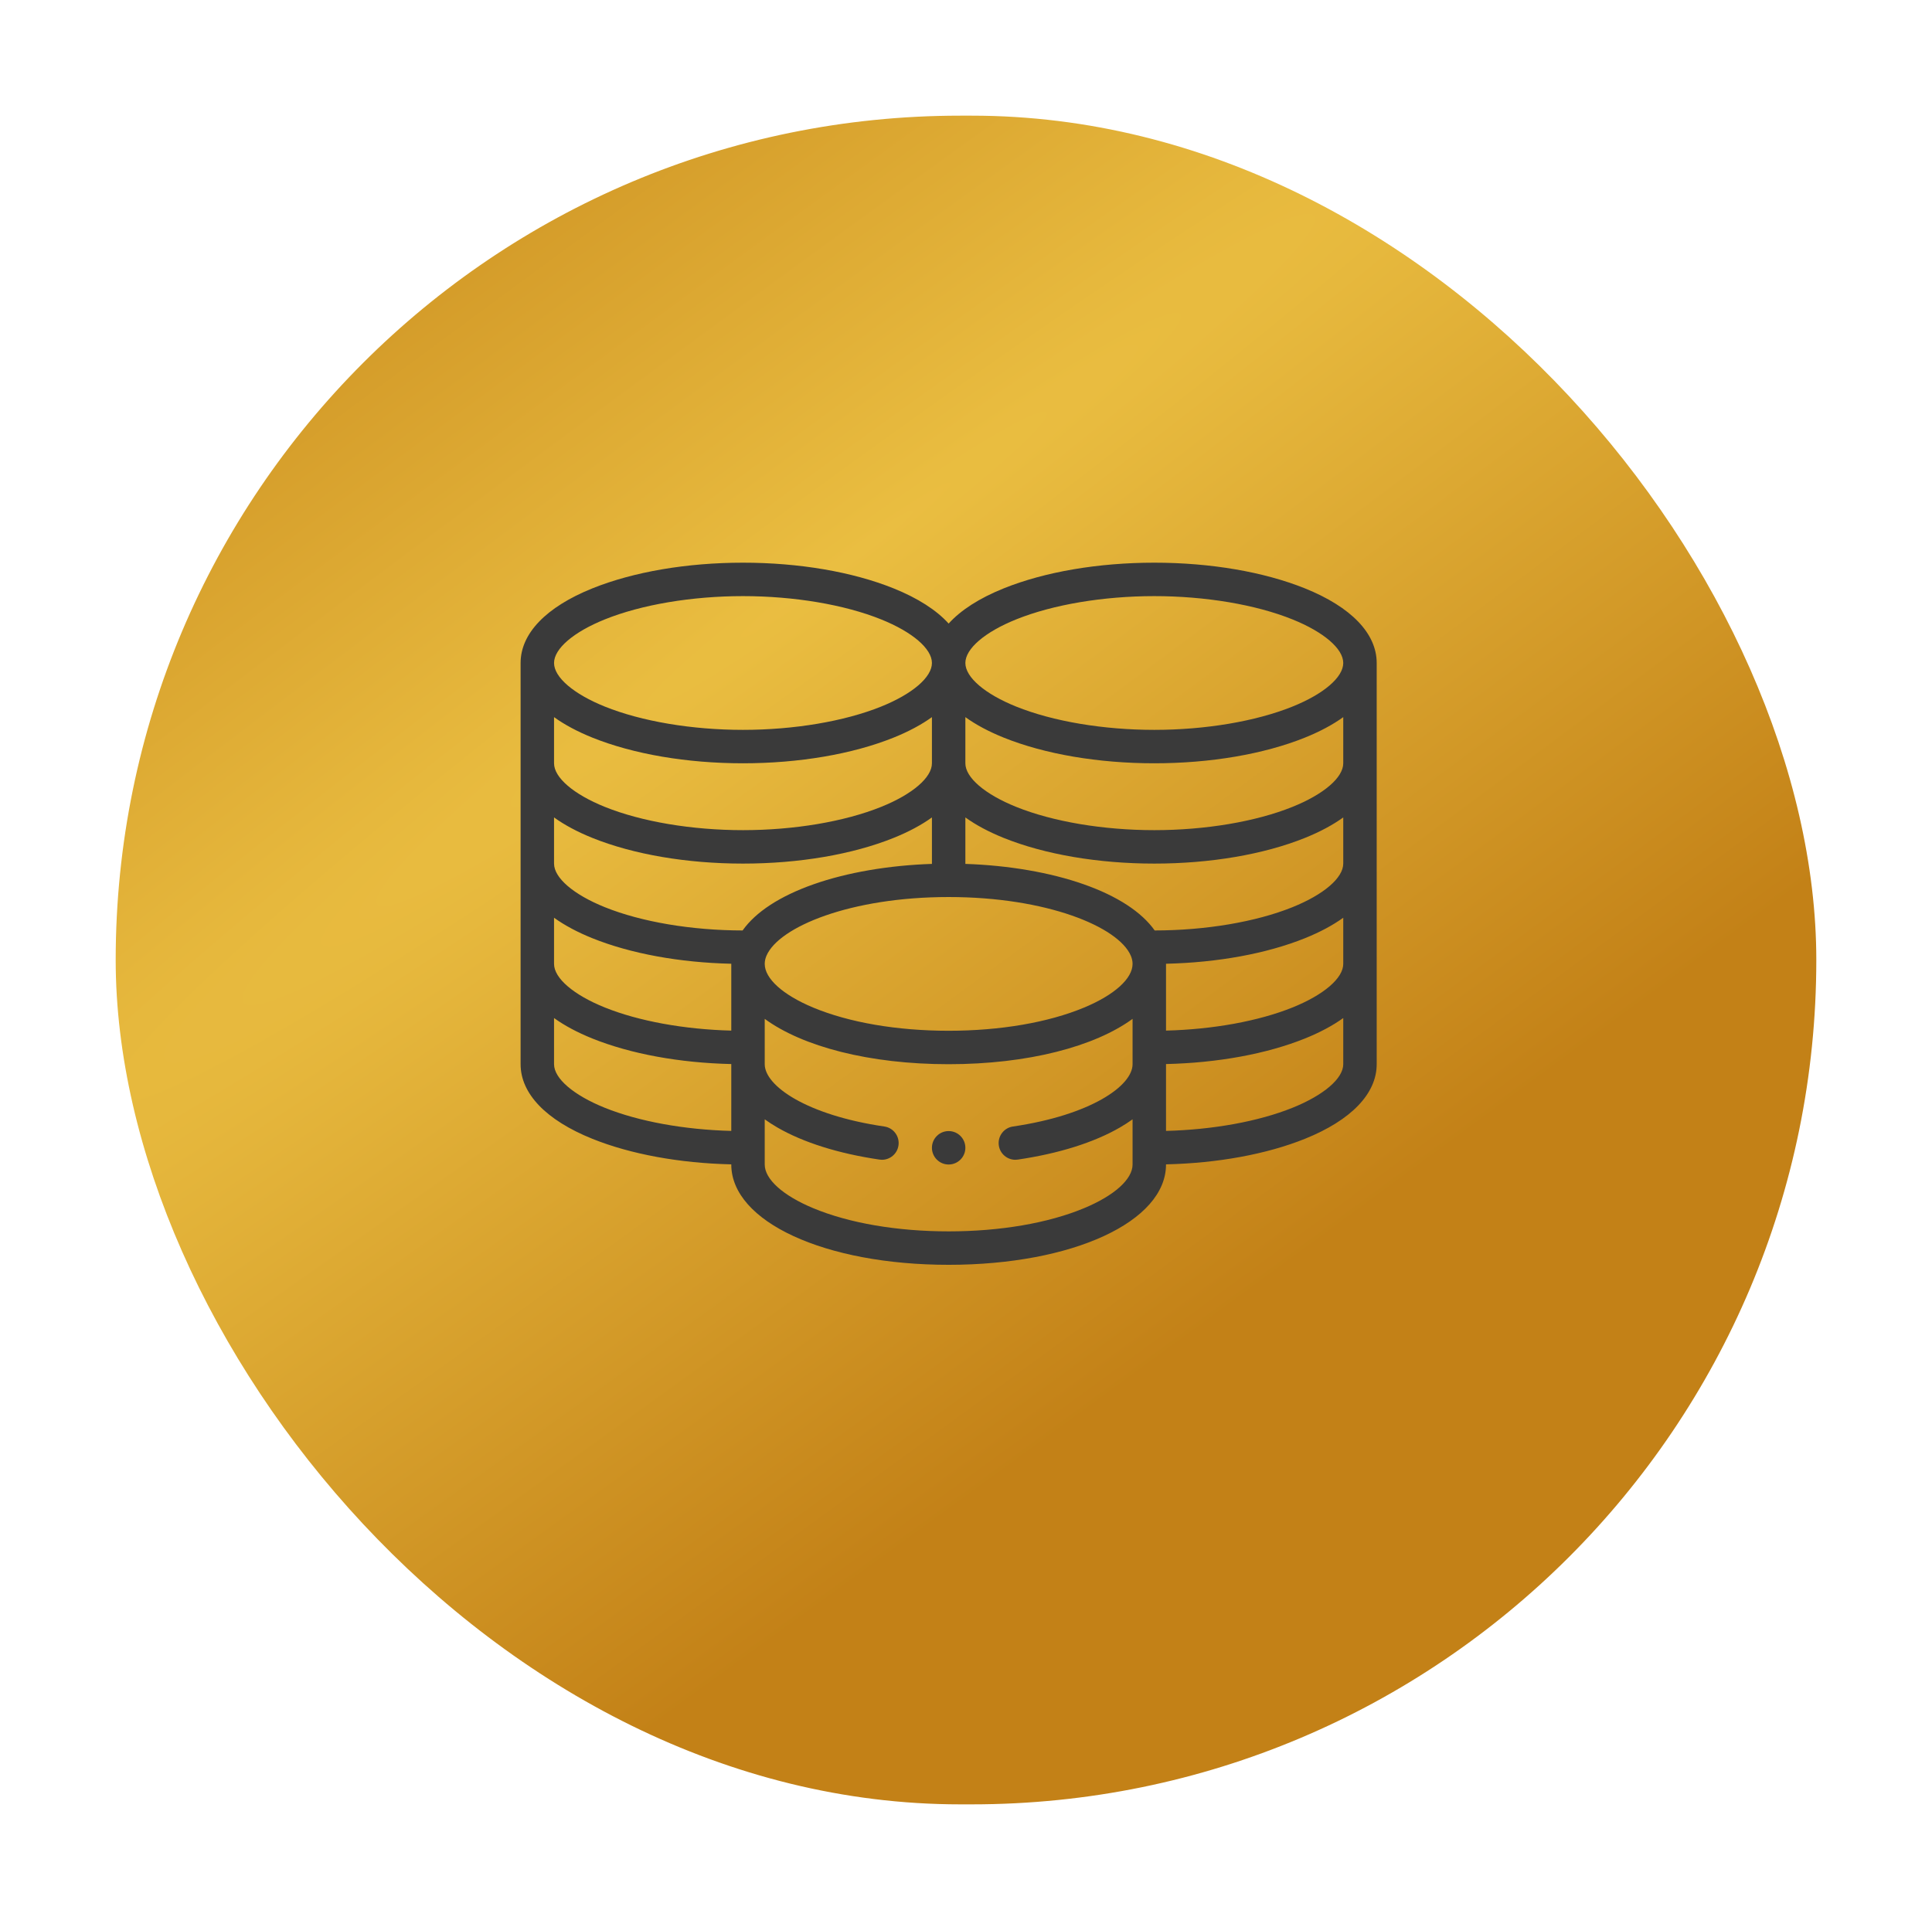 <?xml version="1.0" encoding="UTF-8"?> <svg xmlns="http://www.w3.org/2000/svg" width="167" height="166" viewBox="0 0 167 166" fill="none"> <g filter="url(#filter0_d)"> <rect x="8" y="6" width="147" height="146" rx="73" fill="url(#paint0_radial)"></rect> </g> <path d="M82 97.789C81.202 97.789 80.555 98.437 80.555 99.234C80.555 100.032 81.202 100.68 82 100.68C82.798 100.68 83.445 100.032 83.445 99.234C83.445 98.437 82.798 97.789 82 97.789Z" fill="#3A3A3A"></path> <path d="M112.798 50.87C109.241 49.437 104.617 48.648 99.777 48.648C94.938 48.648 90.314 49.437 86.757 50.87C84.655 51.716 83.05 52.751 82 53.912C80.95 52.751 79.345 51.717 77.243 50.87C73.686 49.437 69.062 48.648 64.223 48.648C59.383 48.648 54.759 49.437 51.202 50.87C47.203 52.481 45 54.772 45 57.32V92.008C45 94.556 47.203 96.847 51.202 98.458C54.51 99.79 58.742 100.565 63.211 100.667V100.68C63.211 105.624 71.288 109.352 82 109.352C92.712 109.352 100.789 105.624 100.789 100.68V100.667C105.258 100.565 109.49 99.79 112.798 98.458C116.797 96.847 119 94.556 119 92.008V57.32C119 54.772 116.797 52.481 112.798 50.87ZM116.109 83.336C116.109 84.57 114.427 86.014 111.718 87.105C108.786 88.286 104.85 89 100.789 89.103V83.336C100.789 83.332 100.789 83.328 100.789 83.323C105.258 83.222 109.49 82.447 112.798 81.115C114.096 80.592 115.204 79.997 116.11 79.345L116.109 83.336ZM80.555 65.992C80.555 67.226 78.872 68.67 76.163 69.761C72.988 71.04 68.636 71.773 64.223 71.773C59.809 71.773 55.457 71.04 52.282 69.761C49.573 68.67 47.891 67.226 47.891 65.992V62.001C48.796 62.653 49.904 63.248 51.202 63.771C54.759 65.203 59.383 65.992 64.223 65.992C69.062 65.992 73.686 65.203 77.243 63.771C78.541 63.248 79.649 62.653 80.555 62.001V65.992ZM51.202 72.443C54.759 73.875 59.383 74.664 64.223 74.664C69.062 74.664 73.686 73.875 77.243 72.443C78.541 71.92 79.649 71.325 80.555 70.673V74.69C76.816 74.816 73.23 75.43 70.329 76.451C67.421 77.476 65.327 78.842 64.189 80.445C59.787 80.441 55.449 79.709 52.282 78.433C49.573 77.342 47.891 75.898 47.891 74.664V70.673C48.796 71.325 49.904 71.92 51.202 72.443ZM47.891 79.345C48.796 79.997 49.904 80.592 51.202 81.115C54.51 82.447 58.742 83.222 63.211 83.323C63.211 83.328 63.211 83.332 63.211 83.336V89.103C59.15 89 55.214 88.286 52.282 87.105C49.573 86.014 47.891 84.57 47.891 83.336V79.345ZM66.254 82.626C67.326 80.133 73.508 77.555 82 77.555C90.492 77.555 96.674 80.133 97.744 82.623C97.848 82.866 97.898 83.099 97.898 83.336C97.898 84.607 96.332 86.018 93.708 87.112C90.604 88.405 86.446 89.117 82 89.117C77.554 89.117 73.396 88.405 70.292 87.112C67.668 86.018 66.102 84.607 66.102 83.336C66.102 83.099 66.152 82.866 66.254 82.626ZM116.109 74.664C116.109 75.898 114.427 77.342 111.718 78.433C108.551 79.709 104.213 80.441 99.811 80.445C98.674 78.843 96.581 77.476 93.671 76.451C90.77 75.43 87.184 74.816 83.445 74.69V70.673C84.351 71.325 85.459 71.92 86.757 72.443C90.314 73.875 94.938 74.664 99.777 74.664C104.617 74.664 109.241 73.875 112.798 72.443C114.096 71.92 115.204 71.325 116.109 70.673V74.664ZM116.109 65.992C116.109 67.226 114.427 68.67 111.718 69.761C108.543 71.04 104.191 71.773 99.777 71.773C95.364 71.773 91.012 71.04 87.837 69.761C85.128 68.67 83.445 67.226 83.445 65.992V62.001C84.351 62.653 85.459 63.248 86.757 63.771C90.314 65.203 94.938 65.992 99.777 65.992C104.617 65.992 109.241 65.203 112.798 63.771C114.096 63.248 115.204 62.653 116.109 62.001V65.992ZM87.837 53.551C91.012 52.272 95.364 51.539 99.777 51.539C104.191 51.539 108.543 52.272 111.718 53.551C114.427 54.642 116.109 56.086 116.109 57.32C116.109 58.554 114.427 59.998 111.718 61.089C108.543 62.368 104.191 63.102 99.777 63.102C95.364 63.102 91.012 62.368 87.837 61.089C85.128 59.998 83.445 58.554 83.445 57.32C83.445 56.086 85.128 54.642 87.837 53.551ZM52.282 53.551C55.457 52.272 59.809 51.539 64.223 51.539C68.636 51.539 72.988 52.272 76.163 53.551C78.872 54.642 80.555 56.086 80.555 57.32C80.555 58.554 78.872 59.998 76.163 61.089C72.988 62.368 68.636 63.102 64.223 63.102C59.809 63.102 55.457 62.368 52.282 61.089C49.573 59.998 47.891 58.554 47.891 57.32C47.891 56.086 49.573 54.642 52.282 53.551ZM52.282 95.777C49.573 94.686 47.891 93.242 47.891 92.008V88.017C48.796 88.669 49.904 89.263 51.202 89.786C54.51 91.119 58.742 91.893 63.211 91.995V97.775C59.15 97.672 55.214 96.958 52.282 95.777ZM93.708 104.455C90.604 105.749 86.446 106.461 82 106.461C77.554 106.461 73.396 105.749 70.292 104.455C67.668 103.362 66.102 101.95 66.102 100.68V96.773C66.429 97.01 66.791 97.245 67.192 97.477C69.436 98.776 72.49 99.737 76.023 100.255C76.095 100.266 76.165 100.271 76.235 100.271C76.94 100.271 77.558 99.754 77.663 99.035C77.779 98.246 77.233 97.511 76.443 97.395C69.726 96.409 66.102 93.884 66.102 92.008V88.088C69.373 90.482 75.147 92.008 82 92.008C88.853 92.008 94.627 90.482 97.898 88.088V92.008C97.898 93.884 94.274 96.409 87.557 97.395C86.767 97.511 86.221 98.246 86.337 99.035C86.442 99.754 87.06 100.271 87.765 100.271C87.835 100.271 87.906 100.266 87.977 100.255C91.51 99.737 94.564 98.776 96.808 97.477C97.209 97.245 97.571 97.01 97.898 96.773V100.68C97.898 101.95 96.332 103.362 93.708 104.455ZM111.718 95.777C108.786 96.958 104.85 97.672 100.789 97.775V91.995C105.258 91.893 109.49 91.118 112.798 89.786C114.096 89.263 115.204 88.668 116.109 88.017V92.008C116.109 93.242 114.427 94.686 111.718 95.777Z" fill="#3A3A3A"></path> <defs> <filter id="filter0_d" x="0" y="0" width="167" height="166" filterUnits="userSpaceOnUse" color-interpolation-filters="sRGB"> <feFlood flood-opacity="0" result="BackgroundImageFix"></feFlood> <feColorMatrix in="SourceAlpha" type="matrix" values="0 0 0 0 0 0 0 0 0 0 0 0 0 0 0 0 0 0 127 0"></feColorMatrix> <feOffset dx="2" dy="4"></feOffset> <feGaussianBlur stdDeviation="5"></feGaussianBlur> <feColorMatrix type="matrix" values="0 0 0 0 0 0 0 0 0 0 0 0 0 0 0 0 0 0 0.25 0"></feColorMatrix> <feBlend mode="normal" in2="BackgroundImageFix" result="effect1_dropShadow"></feBlend> <feBlend mode="normal" in="SourceGraphic" in2="effect1_dropShadow" result="shape"></feBlend> </filter> <radialGradient id="paint0_radial" cx="0" cy="0" r="1" gradientUnits="userSpaceOnUse" gradientTransform="translate(72.659 43.029) rotate(53.542) scale(72.347 1005.19)"> <stop stop-color="#EABE41"></stop> <stop offset="1" stop-color="#C38117"></stop> </radialGradient> </defs> </svg> 